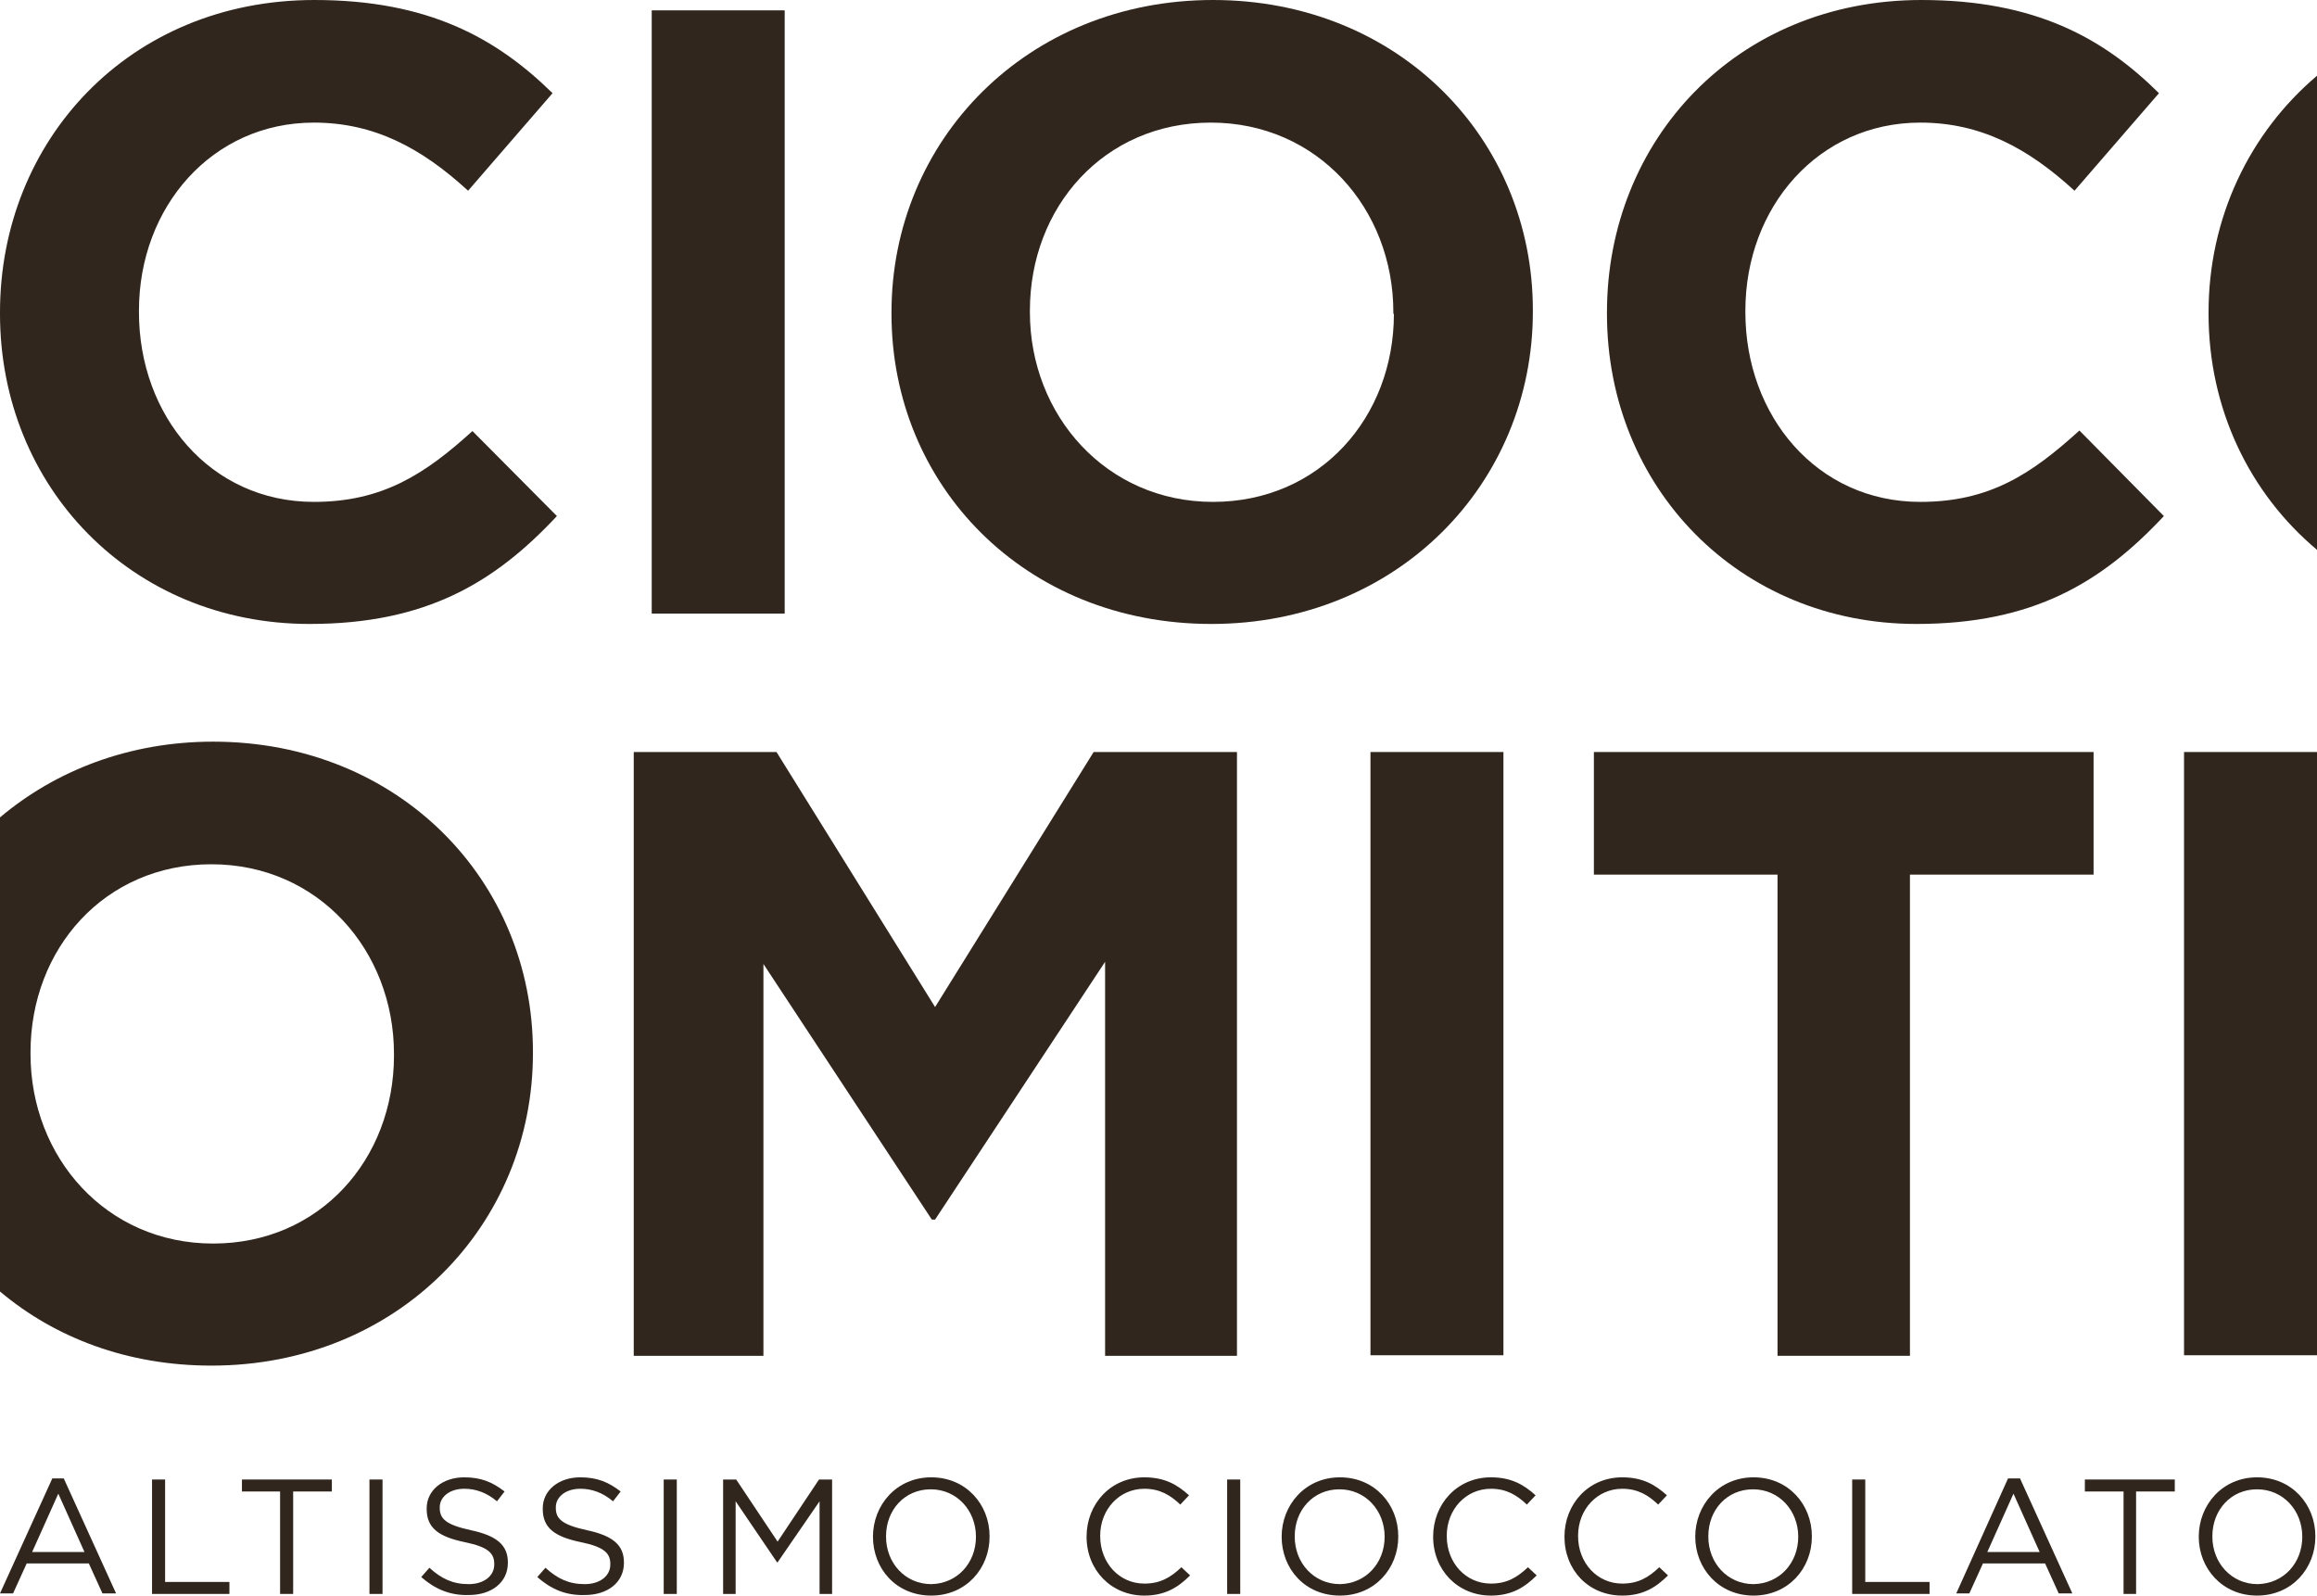 <?xml version="1.0" encoding="utf-8"?>
<!-- Generator: Adobe Illustrator 27.8.0, SVG Export Plug-In . SVG Version: 6.00 Build 0)  -->
<!DOCTYPE svg PUBLIC "-//W3C//DTD SVG 1.1//EN" "http://www.w3.org/Graphics/SVG/1.1/DTD/svg11.dtd">
<svg version="1.1" id="Layer_1" xmlns:x="http://ns.adobe.com/Extensibility/1.0/" xmlns:i="http://ns.adobe.com/AdobeIllustrator/10.0/" xmlns:graph="http://ns.adobe.com/Graphs/1.0/"
	 xmlns="http://www.w3.org/2000/svg" xmlns:xlink="http://www.w3.org/1999/xlink" x="0px" y="0px" viewBox="0 0 425.2 292.8"
	 enable-background="new 0 0 425.2 292.8" xml:space="preserve">
<path fill="#31261D" d="M10.7,274.1l4.8,10.7H5.9L10.7,274.1z M9.6,271.3l-9.6,21.1h2.4l2.5-5.5h11.4l2.5,5.5h2.5l-9.6-21.1H9.6z"/>
<polygon fill="#31261D" points="27.9,271.5 27.9,292.5 42.1,292.5 42.1,290.3 30.3,290.3 30.3,271.5 "/>
<polygon fill="#31261D" points="44.4,271.5 44.4,273.7 51.4,273.7 51.4,292.5 53.8,292.5 53.8,273.7 60.9,273.7 60.9,271.5 "/>
<rect x="67.8" y="271.5" fill="#31261D" width="2.4" height="21"/>
<g>
	<defs>
		<rect id="SVGID_1_" width="425.2" height="292.8"/>
	</defs>
	<clipPath id="SVGID_00000092423503906355165960000017541564391152573827_">
		<use xlink:href="#SVGID_1_"  overflow="visible"/>
	</clipPath>
	<path clip-path="url(#SVGID_00000092423503906355165960000017541564391152573827_)" fill="#31261D" d="M77.3,289.4l1.5-1.7
		c2.2,2,4.3,3,7.2,3c2.8,0,4.7-1.5,4.7-3.6V287c0-1.9-1-3.1-5.4-4c-4.8-1-7-2.6-7-6.1v-0.1c0-3.3,2.9-5.7,6.9-5.7
		c3.1,0,5.2,0.9,7.4,2.6l-1.4,1.8c-1.9-1.6-3.9-2.3-6-2.3c-2.7,0-4.5,1.5-4.5,3.4v0.1c0,2,1.1,3.1,5.7,4.1c4.7,1,6.8,2.7,6.8,5.9
		v0.1c0,3.6-3,5.9-7.2,5.9C82.6,292.8,79.8,291.6,77.3,289.4"/>
	<path clip-path="url(#SVGID_00000092423503906355165960000017541564391152573827_)" fill="#31261D" d="M98.6,289.4l1.5-1.7
		c2.2,2,4.3,3,7.2,3c2.8,0,4.7-1.5,4.7-3.6V287c0-1.9-1-3.1-5.4-4c-4.8-1-7-2.6-7-6.1v-0.1c0-3.3,2.9-5.7,6.9-5.7
		c3.1,0,5.2,0.9,7.4,2.6l-1.4,1.8c-1.9-1.6-3.9-2.3-6-2.3c-2.7,0-4.5,1.5-4.5,3.4v0.1c0,2,1.1,3.1,5.7,4.1c4.7,1,6.8,2.7,6.8,5.9
		v0.1c0,3.6-3,5.9-7.2,5.9C103.8,292.8,101.1,291.6,98.6,289.4"/>
	
		<rect x="121.8" y="271.5" clip-path="url(#SVGID_00000092423503906355165960000017541564391152573827_)" fill="#31261D" width="2.4" height="21"/>
	<polygon clip-path="url(#SVGID_00000092423503906355165960000017541564391152573827_)" fill="#31261D" points="132.7,271.5 
		135.1,271.5 142.7,282.9 150.3,271.5 152.7,271.5 152.7,292.5 150.4,292.5 150.4,275.5 142.7,286.7 142.6,286.7 135,275.5 
		135,292.5 132.7,292.5 	"/>
	<path clip-path="url(#SVGID_00000092423503906355165960000017541564391152573827_)" fill="#31261D" d="M160.2,282L160.2,282
		c0-5.8,4.3-10.9,10.7-10.9c6.4,0,10.7,5,10.7,10.8v0.1c0,5.8-4.3,10.8-10.7,10.8C164.4,292.8,160.2,287.8,160.2,282 M179.1,282
		L179.1,282c0-4.8-3.5-8.7-8.3-8.7c-4.8,0-8.2,3.8-8.2,8.6v0.1c0,4.8,3.5,8.7,8.3,8.7C175.7,290.6,179.1,286.8,179.1,282"/>
	<path clip-path="url(#SVGID_00000092423503906355165960000017541564391152573827_)" fill="#31261D" d="M199.4,282L199.4,282
		c0-6,4.4-10.9,10.6-10.9c3.8,0,6.1,1.4,8.2,3.3l-1.6,1.7c-1.8-1.7-3.7-2.9-6.6-2.9c-4.6,0-8.1,3.8-8.1,8.6v0.1
		c0,4.9,3.5,8.7,8.1,8.7c2.9,0,4.8-1.1,6.8-3l1.6,1.5c-2.2,2.2-4.6,3.7-8.4,3.7C203.9,292.8,199.4,288.1,199.4,282"/>
	
		<rect x="225.2" y="271.5" clip-path="url(#SVGID_00000092423503906355165960000017541564391152573827_)" fill="#31261D" width="2.4" height="21"/>
	<path clip-path="url(#SVGID_00000092423503906355165960000017541564391152573827_)" fill="#31261D" d="M235.2,282L235.2,282
		c0-5.8,4.3-10.9,10.7-10.9c6.4,0,10.7,5,10.7,10.8v0.1c0,5.8-4.3,10.8-10.7,10.8C239.4,292.8,235.2,287.8,235.2,282 M254.1,282
		L254.1,282c0-4.8-3.5-8.7-8.3-8.7c-4.8,0-8.2,3.8-8.2,8.6v0.1c0,4.8,3.5,8.7,8.3,8.7C250.7,290.6,254.1,286.8,254.1,282"/>
	<path clip-path="url(#SVGID_00000092423503906355165960000017541564391152573827_)" fill="#31261D" d="M263,282L263,282
		c0-6,4.4-10.9,10.6-10.9c3.8,0,6.1,1.4,8.2,3.3l-1.6,1.7c-1.8-1.7-3.7-2.9-6.6-2.9c-4.6,0-8.1,3.8-8.1,8.6v0.1
		c0,4.9,3.5,8.7,8.1,8.7c2.9,0,4.8-1.1,6.8-3l1.6,1.5c-2.2,2.2-4.6,3.7-8.4,3.7C267.5,292.8,263,288.1,263,282"/>
	<path clip-path="url(#SVGID_00000092423503906355165960000017541564391152573827_)" fill="#31261D" d="M287.1,282L287.1,282
		c0-6,4.4-10.9,10.6-10.9c3.8,0,6.1,1.4,8.2,3.3l-1.6,1.7c-1.8-1.7-3.7-2.9-6.6-2.9c-4.6,0-8.1,3.8-8.1,8.6v0.1
		c0,4.9,3.5,8.7,8.1,8.7c2.9,0,4.8-1.1,6.8-3l1.6,1.5c-2.2,2.2-4.6,3.7-8.4,3.7C291.5,292.8,287.1,288.1,287.1,282"/>
	<path clip-path="url(#SVGID_00000092423503906355165960000017541564391152573827_)" fill="#31261D" d="M311.1,282L311.1,282
		c0-5.8,4.3-10.9,10.7-10.9c6.4,0,10.7,5,10.7,10.8v0.1c0,5.8-4.3,10.8-10.7,10.8C315.4,292.8,311.1,287.8,311.1,282 M330,282
		L330,282c0-4.8-3.5-8.7-8.3-8.7c-4.8,0-8.2,3.8-8.2,8.6v0.1c0,4.8,3.5,8.7,8.3,8.7C326.6,290.6,330,286.8,330,282"/>
	<polygon clip-path="url(#SVGID_00000092423503906355165960000017541564391152573827_)" fill="#31261D" points="339.9,271.5 
		342.3,271.5 342.3,290.3 354.1,290.3 354.1,292.5 339.9,292.5 	"/>
	<path clip-path="url(#SVGID_00000092423503906355165960000017541564391152573827_)" fill="#31261D" d="M368.5,271.3h2.2l9.6,21.1
		h-2.5l-2.5-5.5h-11.4l-2.5,5.5h-2.4L368.5,271.3z M374.3,284.8l-4.8-10.7l-4.8,10.7H374.3z"/>
	<polygon clip-path="url(#SVGID_00000092423503906355165960000017541564391152573827_)" fill="#31261D" points="389.7,273.7 
		382.6,273.7 382.6,271.5 399.1,271.5 399.1,273.7 392,273.7 392,292.5 389.7,292.5 	"/>
	<path clip-path="url(#SVGID_00000092423503906355165960000017541564391152573827_)" fill="#31261D" d="M403.5,282L403.5,282
		c0-5.8,4.3-10.9,10.7-10.9c6.4,0,10.7,5,10.7,10.8v0.1c0,5.8-4.3,10.8-10.7,10.8C407.8,292.8,403.5,287.8,403.5,282 M422.5,282
		L422.5,282c0-4.8-3.5-8.7-8.3-8.7c-4.8,0-8.2,3.8-8.2,8.6v0.1c0,4.8,3.5,8.7,8.3,8.7C419.1,290.6,422.5,286.8,422.5,282"/>
	<path clip-path="url(#SVGID_00000092423503906355165960000017541564391152573827_)" fill="#31261D" d="M57.6,92.1
		c-19,0-32.1-15.8-32.1-34.8v-0.3c0-19,13.4-34.5,32.1-34.5c11.1,0,19.8,4.7,28.3,12.5l15.5-17.9C91.1,7,78.6,0,57.7,0
		C23.7,0,0,25.8,0,57.3v0.3c0,31.8,24.2,56.9,56.8,56.9c21.4,0,34-7.6,45.4-19.8L86.7,79.1C78,87,70.2,92.1,57.6,92.1"/>
	
		<rect x="119.6" y="1.9" clip-path="url(#SVGID_00000092423503906355165960000017541564391152573827_)" fill="#31261D" width="24.4" height="110.7"/>
	<path clip-path="url(#SVGID_00000092423503906355165960000017541564391152573827_)" fill="#31261D" d="M222.6,0
		c-34.2,0-59,25.8-59,57.3v0.3c0,31.5,24.5,56.9,58.7,56.9c34.2,0,59-25.8,59-57.3v-0.3C281.3,25.5,256.7,0,222.6,0 M255.8,57.6
		c0,19-13.6,34.5-33.2,34.5S189,76.2,189,57.3v-0.3c0-19,13.6-34.5,33.2-34.5c19.6,0,33.5,15.8,33.5,34.8V57.6z"/>
	<path clip-path="url(#SVGID_00000092423503906355165960000017541564391152573827_)" fill="#31261D" d="M352.4,92.1
		c-19,0-32.1-15.8-32.1-34.8v-0.3c0-19,13.4-34.5,32.1-34.5c11.1,0,19.8,4.7,28.3,12.5l15.5-17.9C386,7,373.5,0,352.6,0
		c-34,0-57.7,25.8-57.7,57.3v0.3c0,31.8,24.2,56.9,56.8,56.9c21.4,0,34-7.6,45.4-19.8l-15.5-15.7C372.8,87,365.1,92.1,352.4,92.1"/>
	<path clip-path="url(#SVGID_00000092423503906355165960000017541564391152573827_)" fill="#31261D" d="M405.3,57.3v0.3
		c0,17.4,7.5,32.9,19.9,43.3v-87C412.8,24.4,405.3,40,405.3,57.3"/>
	<path clip-path="url(#SVGID_00000092423503906355165960000017541564391152573827_)" fill="#31261D" d="M39.1,136.1
		c-15.4,0-28.9,5.3-39.1,13.9v87c10.1,8.5,23.4,13.6,38.8,13.6c34.2,0,59-25.8,59-57.3v-0.3C97.8,161.6,73.2,136.1,39.1,136.1
		 M72.3,193.7c0,19-13.6,34.5-33.2,34.5c-19.6,0-33.5-15.8-33.5-34.8v-0.3c0-19,13.6-34.5,33.2-34.5c19.6,0,33.5,15.8,33.5,34.8
		V193.7z"/>
	<polygon clip-path="url(#SVGID_00000092423503906355165960000017541564391152573827_)" fill="#31261D" points="171.6,184.8 
		142.5,138 116.3,138 116.3,248.8 140.1,248.8 140.1,176.9 171,223.8 171.6,223.8 202.8,176.5 202.8,248.8 227,248.8 227,138 
		200.7,138 	"/>
	
		<rect x="251.5" y="138" clip-path="url(#SVGID_00000092423503906355165960000017541564391152573827_)" fill="#31261D" width="24.4" height="110.7"/>
	<polygon clip-path="url(#SVGID_00000092423503906355165960000017541564391152573827_)" fill="#31261D" points="292.5,160.5 
		326.2,160.5 326.2,248.8 350.5,248.8 350.5,160.5 384.2,160.5 384.2,138 292.5,138 	"/>
	
		<rect x="400.8" y="138" clip-path="url(#SVGID_00000092423503906355165960000017541564391152573827_)" fill="#31261D" width="24.4" height="110.7"/>
</g>
</svg>
